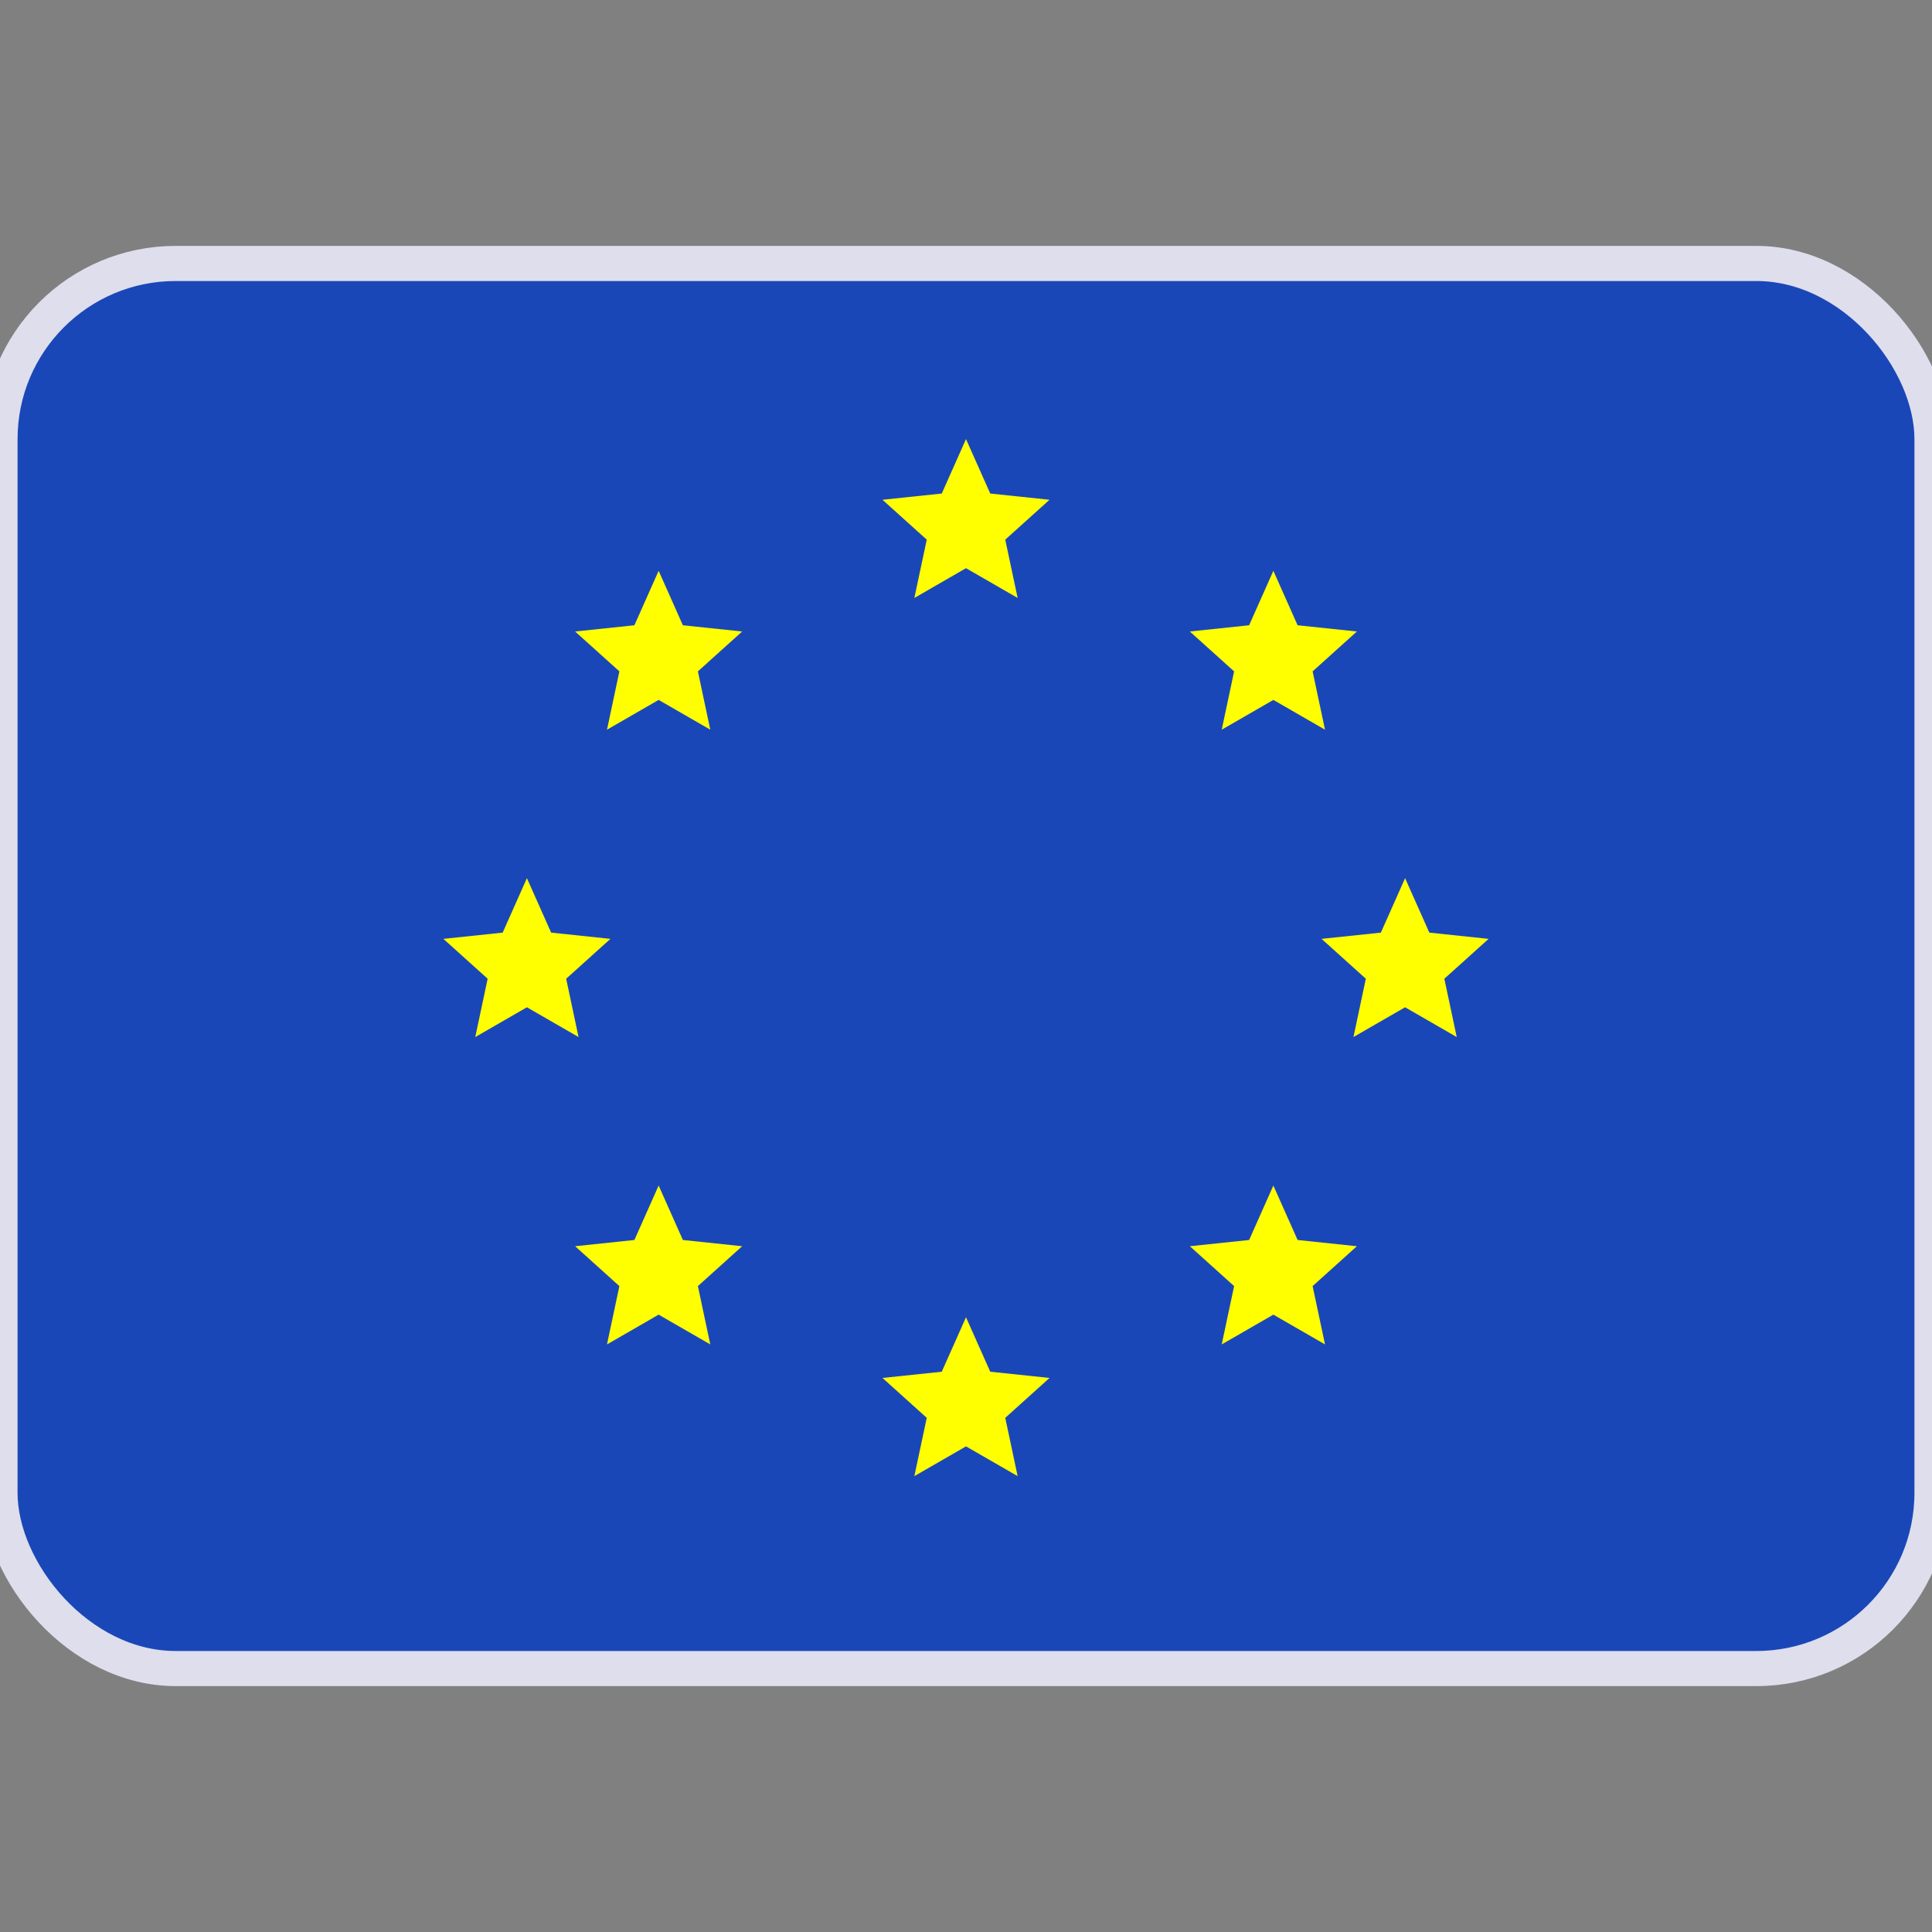 <svg xmlns="http://www.w3.org/2000/svg" fill="none" viewBox="0 0 22 22" height="22" width="22">
<rect x="0" y="0" width="22" height="22" fill="#808080" stroke="none"/>
<g clip-path="url(#clip0_515_1436)">
<g clip-path="url(#clip1_515_1436)">
<g clip-path="url(#clip2_515_1436)">
<rect fill="#1A47B8" rx="2" height="16" width="22" y="3"></rect>
<path fill="#1A47B8" d="M19.905 3H2.095C0.938 3 0 3.955 0 5.133V16.867C0 18.045 0.938 19 2.095 19H19.905C21.062 19 22 18.045 22 16.867V5.133C22 3.955 21.062 3 19.905 3Z"></path>
<path fill="#FFFF00" d="M11 5L11.276 5.62L11.951 5.691L11.447 6.145L11.588 6.809L11 6.47L10.412 6.809L10.553 6.145L10.049 5.691L10.724 5.62L11 5ZM6.276 10.62L6 10L5.724 10.62L5.049 10.691L5.553 11.145L5.412 11.809L6 11.47L6.588 11.809L6.447 11.145L6.951 10.691L6.276 10.62ZM16.276 10.62L16 10L15.724 10.62L15.049 10.691L15.553 11.145L15.412 11.809L16 11.47L16.588 11.809L16.447 11.145L16.951 10.691L16.276 10.62ZM11.276 15.62L11 15L10.724 15.62L10.049 15.691L10.553 16.145L10.412 16.809L11 16.47L11.588 16.809L11.447 16.145L11.951 15.691L11.276 15.62ZM7.5 13.5L7.776 14.12L8.451 14.191L7.947 14.645L8.088 15.309L7.5 14.97L6.912 15.309L7.053 14.645L6.549 14.191L7.224 14.12L7.5 13.5ZM7.776 7.12L7.5 6.5L7.224 7.12L6.549 7.191L7.053 7.645L6.912 8.309L7.5 7.97L8.088 8.309L7.947 7.645L8.451 7.191L7.776 7.12ZM14.5 13.5L14.776 14.12L15.451 14.191L14.947 14.645L15.088 15.309L14.5 14.97L13.912 15.309L14.053 14.645L13.549 14.191L14.224 14.12L14.5 13.5ZM14.776 7.12L14.5 6.5L14.224 7.12L13.549 7.191L14.053 7.645L13.912 8.309L14.5 7.97L15.088 8.309L14.947 7.645L15.451 7.191L14.776 7.12Z" clip-rule="evenodd" fill-rule="evenodd"></path>
</g>
</g>
<rect stroke-linejoin="round" stroke-linecap="round" stroke-width="0.4" stroke="#DEDEEC" rx="2" height="16" width="22" y="3"></rect>
</g>
<defs>
<clipPath id="clip0_515_1436">
<rect fill="white" height="22" width="22"></rect>
</clipPath>
<clipPath id="clip1_515_1436">
<rect fill="white" rx="2" height="16" width="22" y="3"></rect>
</clipPath>
<clipPath id="clip2_515_1436">
<rect fill="white" rx="2" height="16" width="22" y="3"></rect>
</clipPath>
</defs>
</svg>
